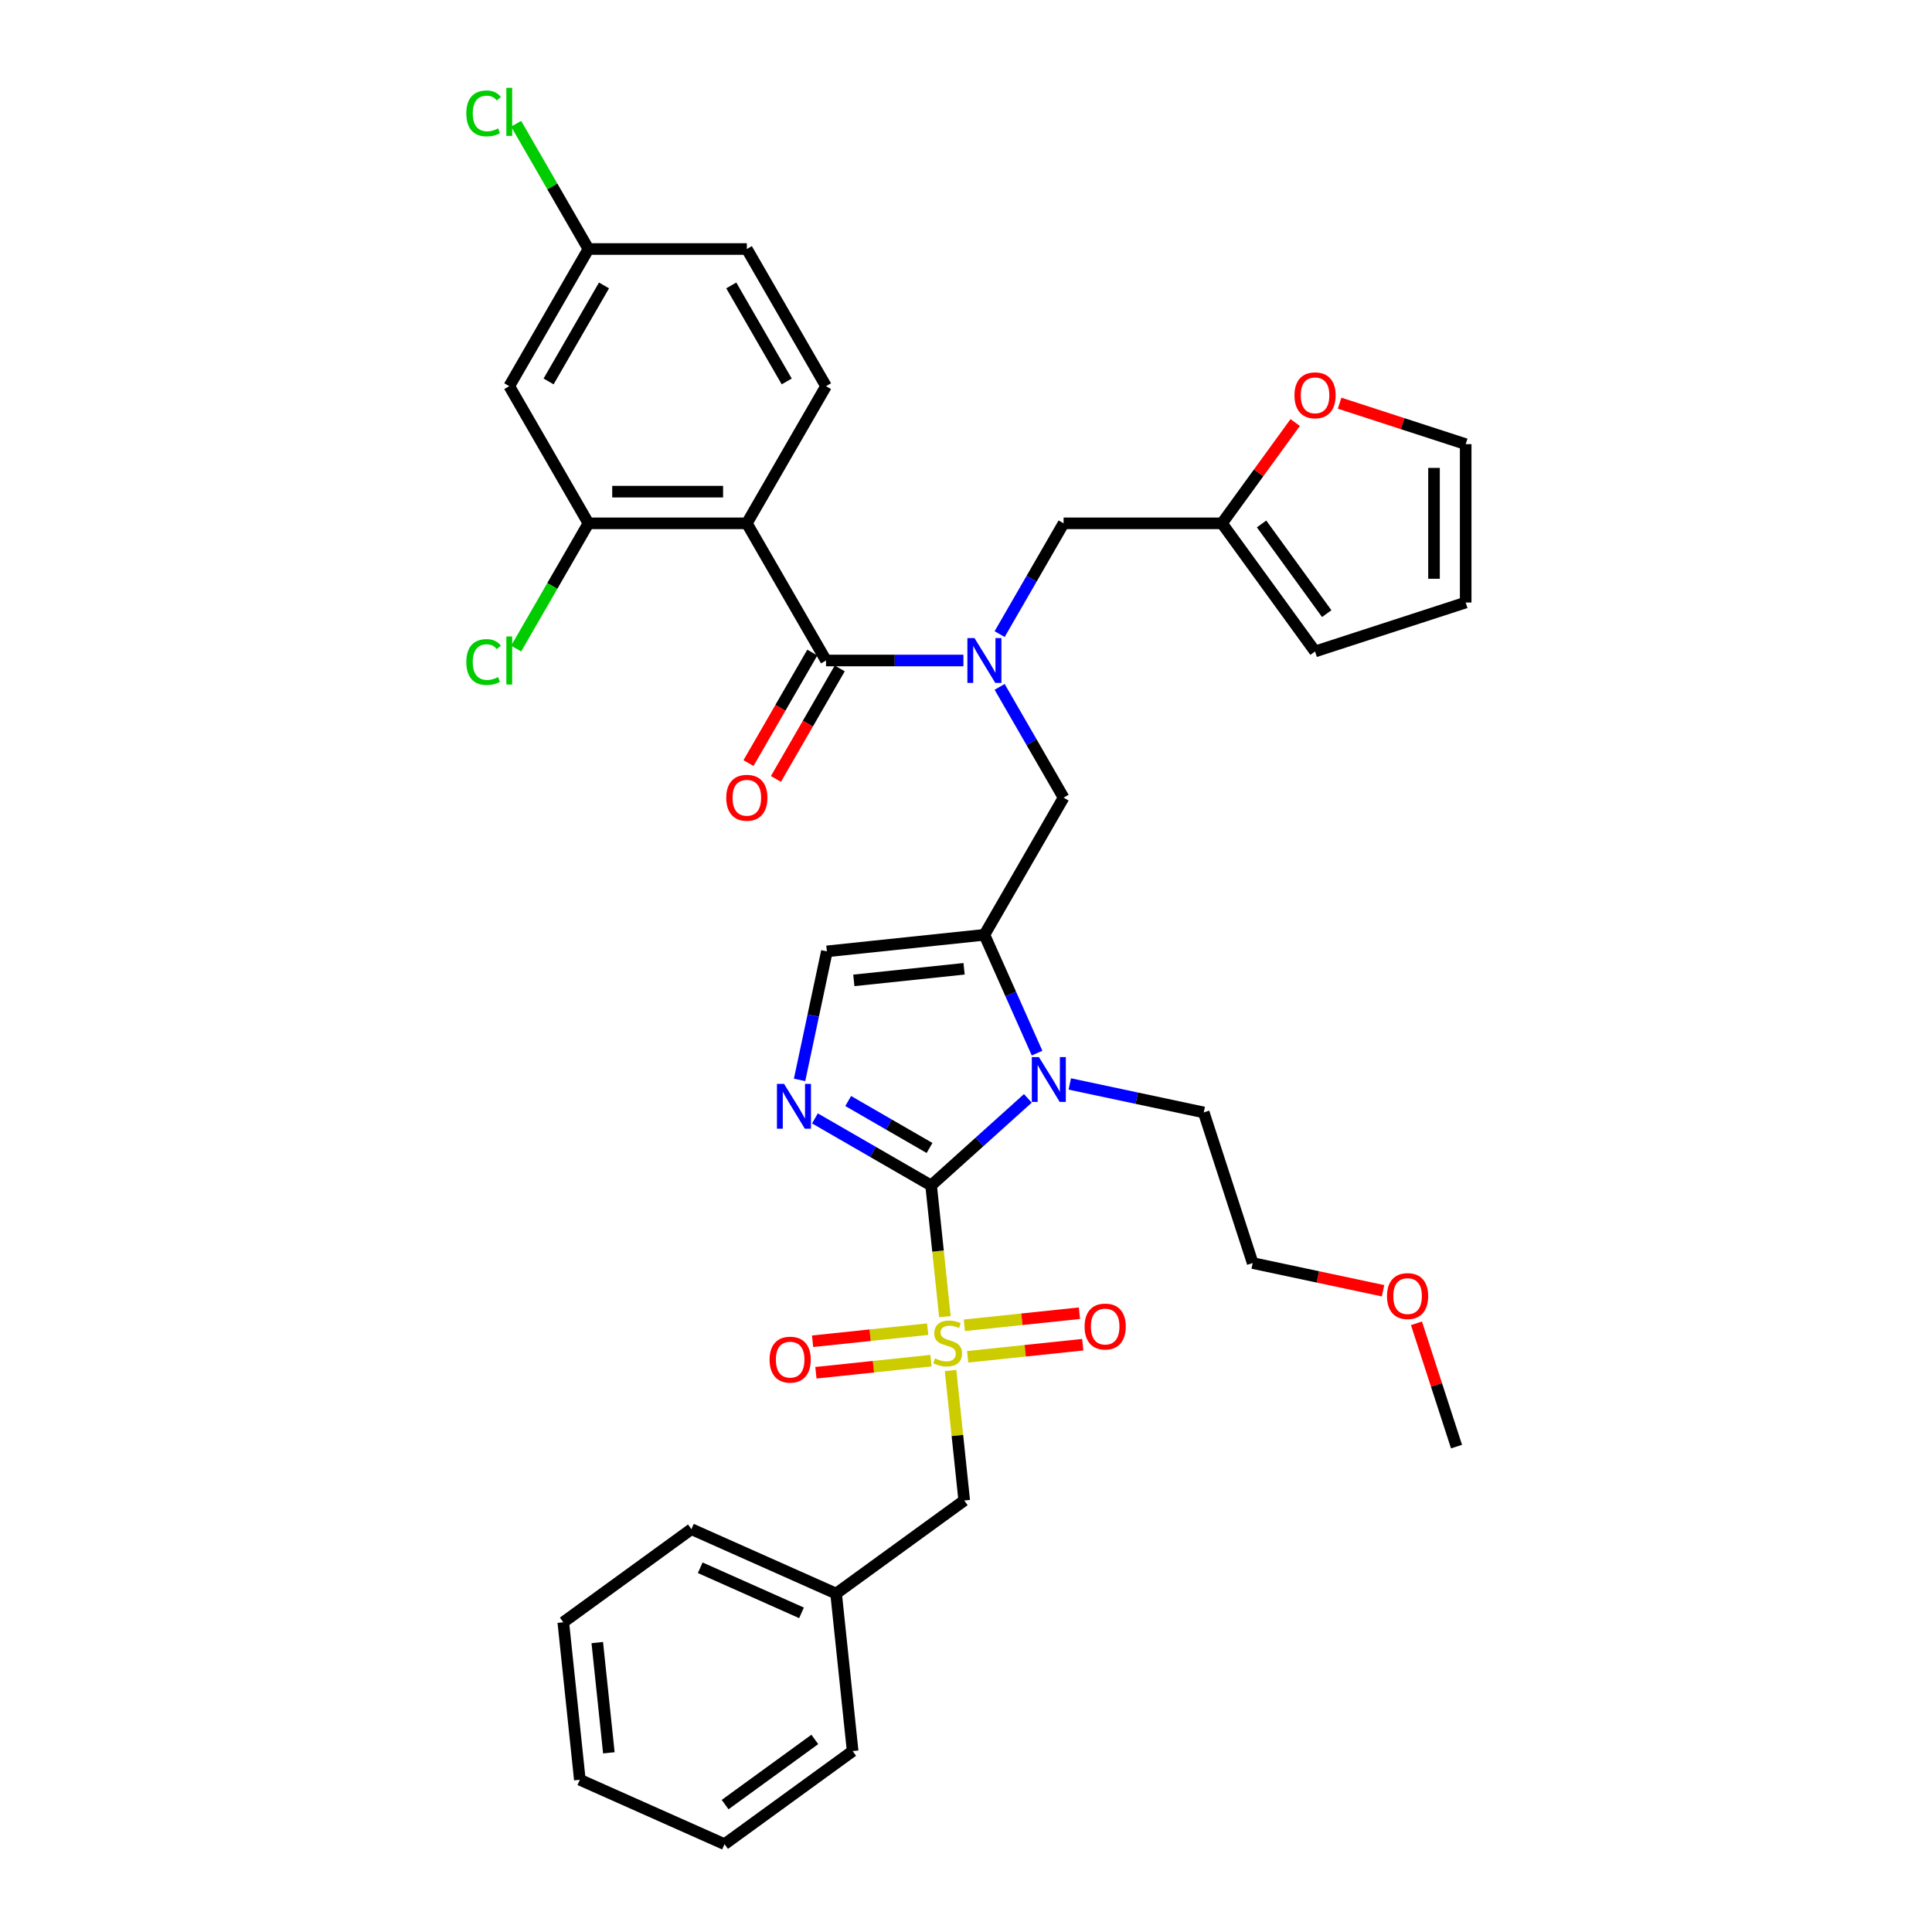 <?xml version='1.0' encoding='iso-8859-1'?>
<svg version='1.1' baseProfile='full'
              xmlns='http://www.w3.org/2000/svg'
                      xmlns:rdkit='http://www.rdkit.org/xml'
                      xmlns:xlink='http://www.w3.org/1999/xlink'
                  xml:space='preserve'
width='1000px' height='1000px' viewBox='0 0 1000 1000'>
<!-- END OF HEADER -->
<rect style='opacity:1.0;fill:#FFFFFF;stroke:none' width='1000' height='1000' x='0' y='0'> </rect>
<path class='bond-0' d='M 517.409,355.528 L 533.96,384.196' style='fill:none;fill-rule:evenodd;stroke:#0000FF;stroke-width:6px;stroke-linecap:butt;stroke-linejoin:miter;stroke-opacity:1' />
<path class='bond-0' d='M 533.96,384.196 L 550.512,412.864' style='fill:none;fill-rule:evenodd;stroke:#000000;stroke-width:6px;stroke-linecap:butt;stroke-linejoin:miter;stroke-opacity:1' />
<path class='bond-1' d='M 498.67,341.871 L 463.109,341.871' style='fill:none;fill-rule:evenodd;stroke:#0000FF;stroke-width:6px;stroke-linecap:butt;stroke-linejoin:miter;stroke-opacity:1' />
<path class='bond-1' d='M 463.109,341.871 L 427.548,341.871' style='fill:none;fill-rule:evenodd;stroke:#000000;stroke-width:6px;stroke-linecap:butt;stroke-linejoin:miter;stroke-opacity:1' />
<path class='bond-2' d='M 517.409,328.213 L 533.96,299.545' style='fill:none;fill-rule:evenodd;stroke:#0000FF;stroke-width:6px;stroke-linecap:butt;stroke-linejoin:miter;stroke-opacity:1' />
<path class='bond-2' d='M 533.96,299.545 L 550.512,270.877' style='fill:none;fill-rule:evenodd;stroke:#000000;stroke-width:6px;stroke-linecap:butt;stroke-linejoin:miter;stroke-opacity:1' />
<path class='bond-3' d='M 386.56,270.877 L 304.585,270.877' style='fill:none;fill-rule:evenodd;stroke:#000000;stroke-width:6px;stroke-linecap:butt;stroke-linejoin:miter;stroke-opacity:1' />
<path class='bond-3' d='M 374.264,254.482 L 316.881,254.482' style='fill:none;fill-rule:evenodd;stroke:#000000;stroke-width:6px;stroke-linecap:butt;stroke-linejoin:miter;stroke-opacity:1' />
<path class='bond-4' d='M 386.56,270.877 L 427.548,199.884' style='fill:none;fill-rule:evenodd;stroke:#000000;stroke-width:6px;stroke-linecap:butt;stroke-linejoin:miter;stroke-opacity:1' />
<path class='bond-5' d='M 386.56,270.877 L 427.548,341.871' style='fill:none;fill-rule:evenodd;stroke:#000000;stroke-width:6px;stroke-linecap:butt;stroke-linejoin:miter;stroke-opacity:1' />
<path class='bond-6' d='M 420.449,337.772 L 403.935,366.374' style='fill:none;fill-rule:evenodd;stroke:#000000;stroke-width:6px;stroke-linecap:butt;stroke-linejoin:miter;stroke-opacity:1' />
<path class='bond-6' d='M 403.935,366.374 L 387.422,394.976' style='fill:none;fill-rule:evenodd;stroke:#FF0000;stroke-width:6px;stroke-linecap:butt;stroke-linejoin:miter;stroke-opacity:1' />
<path class='bond-6' d='M 434.647,345.969 L 418.134,374.572' style='fill:none;fill-rule:evenodd;stroke:#000000;stroke-width:6px;stroke-linecap:butt;stroke-linejoin:miter;stroke-opacity:1' />
<path class='bond-6' d='M 418.134,374.572 L 401.62,403.174' style='fill:none;fill-rule:evenodd;stroke:#FF0000;stroke-width:6px;stroke-linecap:butt;stroke-linejoin:miter;stroke-opacity:1' />
<path class='bond-7' d='M 304.585,270.877 L 263.597,199.884' style='fill:none;fill-rule:evenodd;stroke:#000000;stroke-width:6px;stroke-linecap:butt;stroke-linejoin:miter;stroke-opacity:1' />
<path class='bond-8' d='M 304.585,270.877 L 285.87,303.293' style='fill:none;fill-rule:evenodd;stroke:#000000;stroke-width:6px;stroke-linecap:butt;stroke-linejoin:miter;stroke-opacity:1' />
<path class='bond-8' d='M 285.87,303.293 L 267.155,335.708' style='fill:none;fill-rule:evenodd;stroke:#00CC00;stroke-width:6px;stroke-linecap:butt;stroke-linejoin:miter;stroke-opacity:1' />
<path class='bond-9' d='M 427.548,199.884 L 386.56,128.891' style='fill:none;fill-rule:evenodd;stroke:#000000;stroke-width:6px;stroke-linecap:butt;stroke-linejoin:miter;stroke-opacity:1' />
<path class='bond-9' d='M 407.201,197.433 L 378.51,147.738' style='fill:none;fill-rule:evenodd;stroke:#000000;stroke-width:6px;stroke-linecap:butt;stroke-linejoin:miter;stroke-opacity:1' />
<path class='bond-10' d='M 693.378,208.686 L 726.006,219.288' style='fill:none;fill-rule:evenodd;stroke:#FF0000;stroke-width:6px;stroke-linecap:butt;stroke-linejoin:miter;stroke-opacity:1' />
<path class='bond-10' d='M 726.006,219.288 L 758.635,229.89' style='fill:none;fill-rule:evenodd;stroke:#000000;stroke-width:6px;stroke-linecap:butt;stroke-linejoin:miter;stroke-opacity:1' />
<path class='bond-11' d='M 670.392,218.707 L 651.439,244.792' style='fill:none;fill-rule:evenodd;stroke:#FF0000;stroke-width:6px;stroke-linecap:butt;stroke-linejoin:miter;stroke-opacity:1' />
<path class='bond-11' d='M 651.439,244.792 L 632.487,270.877' style='fill:none;fill-rule:evenodd;stroke:#000000;stroke-width:6px;stroke-linecap:butt;stroke-linejoin:miter;stroke-opacity:1' />
<path class='bond-12' d='M 758.635,229.89 L 758.635,311.865' style='fill:none;fill-rule:evenodd;stroke:#000000;stroke-width:6px;stroke-linecap:butt;stroke-linejoin:miter;stroke-opacity:1' />
<path class='bond-12' d='M 742.24,242.186 L 742.24,299.569' style='fill:none;fill-rule:evenodd;stroke:#000000;stroke-width:6px;stroke-linecap:butt;stroke-linejoin:miter;stroke-opacity:1' />
<path class='bond-13' d='M 489.083,681.5 L 485.515,647.549' style='fill:none;fill-rule:evenodd;stroke:#CCCC00;stroke-width:6px;stroke-linecap:butt;stroke-linejoin:miter;stroke-opacity:1' />
<path class='bond-13' d='M 485.515,647.549 L 481.947,613.597' style='fill:none;fill-rule:evenodd;stroke:#000000;stroke-width:6px;stroke-linecap:butt;stroke-linejoin:miter;stroke-opacity:1' />
<path class='bond-14' d='M 492.013,709.371 L 495.548,743.011' style='fill:none;fill-rule:evenodd;stroke:#CCCC00;stroke-width:6px;stroke-linecap:butt;stroke-linejoin:miter;stroke-opacity:1' />
<path class='bond-14' d='M 495.548,743.011 L 499.084,776.651' style='fill:none;fill-rule:evenodd;stroke:#000000;stroke-width:6px;stroke-linecap:butt;stroke-linejoin:miter;stroke-opacity:1' />
<path class='bond-15' d='M 500.865,702.279 L 530.648,699.149' style='fill:none;fill-rule:evenodd;stroke:#CCCC00;stroke-width:6px;stroke-linecap:butt;stroke-linejoin:miter;stroke-opacity:1' />
<path class='bond-15' d='M 530.648,699.149 L 560.431,696.018' style='fill:none;fill-rule:evenodd;stroke:#FF0000;stroke-width:6px;stroke-linecap:butt;stroke-linejoin:miter;stroke-opacity:1' />
<path class='bond-15' d='M 499.151,685.974 L 528.934,682.843' style='fill:none;fill-rule:evenodd;stroke:#CCCC00;stroke-width:6px;stroke-linecap:butt;stroke-linejoin:miter;stroke-opacity:1' />
<path class='bond-15' d='M 528.934,682.843 L 558.717,679.713' style='fill:none;fill-rule:evenodd;stroke:#FF0000;stroke-width:6px;stroke-linecap:butt;stroke-linejoin:miter;stroke-opacity:1' />
<path class='bond-16' d='M 480.166,687.969 L 450.383,691.099' style='fill:none;fill-rule:evenodd;stroke:#CCCC00;stroke-width:6px;stroke-linecap:butt;stroke-linejoin:miter;stroke-opacity:1' />
<path class='bond-16' d='M 450.383,691.099 L 420.599,694.23' style='fill:none;fill-rule:evenodd;stroke:#FF0000;stroke-width:6px;stroke-linecap:butt;stroke-linejoin:miter;stroke-opacity:1' />
<path class='bond-16' d='M 481.879,704.274 L 452.096,707.405' style='fill:none;fill-rule:evenodd;stroke:#CCCC00;stroke-width:6px;stroke-linecap:butt;stroke-linejoin:miter;stroke-opacity:1' />
<path class='bond-16' d='M 452.096,707.405 L 422.313,710.535' style='fill:none;fill-rule:evenodd;stroke:#FF0000;stroke-width:6px;stroke-linecap:butt;stroke-linejoin:miter;stroke-opacity:1' />
<path class='bond-17' d='M 499.084,776.651 L 432.764,824.835' style='fill:none;fill-rule:evenodd;stroke:#000000;stroke-width:6px;stroke-linecap:butt;stroke-linejoin:miter;stroke-opacity:1' />
<path class='bond-18' d='M 432.764,824.835 L 357.876,791.492' style='fill:none;fill-rule:evenodd;stroke:#000000;stroke-width:6px;stroke-linecap:butt;stroke-linejoin:miter;stroke-opacity:1' />
<path class='bond-18' d='M 414.863,834.811 L 362.441,811.471' style='fill:none;fill-rule:evenodd;stroke:#000000;stroke-width:6px;stroke-linecap:butt;stroke-linejoin:miter;stroke-opacity:1' />
<path class='bond-19' d='M 432.764,824.835 L 441.333,906.361' style='fill:none;fill-rule:evenodd;stroke:#000000;stroke-width:6px;stroke-linecap:butt;stroke-linejoin:miter;stroke-opacity:1' />
<path class='bond-20' d='M 357.876,791.492 L 291.556,839.676' style='fill:none;fill-rule:evenodd;stroke:#000000;stroke-width:6px;stroke-linecap:butt;stroke-linejoin:miter;stroke-opacity:1' />
<path class='bond-21' d='M 536.786,545.088 L 523.155,514.472' style='fill:none;fill-rule:evenodd;stroke:#0000FF;stroke-width:6px;stroke-linecap:butt;stroke-linejoin:miter;stroke-opacity:1' />
<path class='bond-21' d='M 523.155,514.472 L 509.524,483.857' style='fill:none;fill-rule:evenodd;stroke:#000000;stroke-width:6px;stroke-linecap:butt;stroke-linejoin:miter;stroke-opacity:1' />
<path class='bond-22' d='M 532.013,568.518 L 506.98,591.058' style='fill:none;fill-rule:evenodd;stroke:#0000FF;stroke-width:6px;stroke-linecap:butt;stroke-linejoin:miter;stroke-opacity:1' />
<path class='bond-22' d='M 506.98,591.058 L 481.947,613.597' style='fill:none;fill-rule:evenodd;stroke:#000000;stroke-width:6px;stroke-linecap:butt;stroke-linejoin:miter;stroke-opacity:1' />
<path class='bond-23' d='M 553.72,561.052 L 588.385,568.42' style='fill:none;fill-rule:evenodd;stroke:#0000FF;stroke-width:6px;stroke-linecap:butt;stroke-linejoin:miter;stroke-opacity:1' />
<path class='bond-23' d='M 588.385,568.42 L 623.051,575.789' style='fill:none;fill-rule:evenodd;stroke:#000000;stroke-width:6px;stroke-linecap:butt;stroke-linejoin:miter;stroke-opacity:1' />
<path class='bond-24' d='M 509.524,483.857 L 427.997,492.425' style='fill:none;fill-rule:evenodd;stroke:#000000;stroke-width:6px;stroke-linecap:butt;stroke-linejoin:miter;stroke-opacity:1' />
<path class='bond-24' d='M 499.009,501.447 L 441.94,507.445' style='fill:none;fill-rule:evenodd;stroke:#000000;stroke-width:6px;stroke-linecap:butt;stroke-linejoin:miter;stroke-opacity:1' />
<path class='bond-25' d='M 509.524,483.857 L 550.512,412.864' style='fill:none;fill-rule:evenodd;stroke:#000000;stroke-width:6px;stroke-linecap:butt;stroke-linejoin:miter;stroke-opacity:1' />
<path class='bond-26' d='M 427.997,492.425 L 420.927,525.689' style='fill:none;fill-rule:evenodd;stroke:#000000;stroke-width:6px;stroke-linecap:butt;stroke-linejoin:miter;stroke-opacity:1' />
<path class='bond-26' d='M 420.927,525.689 L 413.856,558.952' style='fill:none;fill-rule:evenodd;stroke:#0000FF;stroke-width:6px;stroke-linecap:butt;stroke-linejoin:miter;stroke-opacity:1' />
<path class='bond-27' d='M 421.807,578.876 L 451.877,596.237' style='fill:none;fill-rule:evenodd;stroke:#0000FF;stroke-width:6px;stroke-linecap:butt;stroke-linejoin:miter;stroke-opacity:1' />
<path class='bond-27' d='M 451.877,596.237 L 481.947,613.597' style='fill:none;fill-rule:evenodd;stroke:#000000;stroke-width:6px;stroke-linecap:butt;stroke-linejoin:miter;stroke-opacity:1' />
<path class='bond-27' d='M 439.026,569.886 L 460.074,582.038' style='fill:none;fill-rule:evenodd;stroke:#0000FF;stroke-width:6px;stroke-linecap:butt;stroke-linejoin:miter;stroke-opacity:1' />
<path class='bond-27' d='M 460.074,582.038 L 481.123,594.191' style='fill:none;fill-rule:evenodd;stroke:#000000;stroke-width:6px;stroke-linecap:butt;stroke-linejoin:miter;stroke-opacity:1' />
<path class='bond-28' d='M 715.861,668.095 L 682.122,660.924' style='fill:none;fill-rule:evenodd;stroke:#FF0000;stroke-width:6px;stroke-linecap:butt;stroke-linejoin:miter;stroke-opacity:1' />
<path class='bond-28' d='M 682.122,660.924 L 648.383,653.752' style='fill:none;fill-rule:evenodd;stroke:#000000;stroke-width:6px;stroke-linecap:butt;stroke-linejoin:miter;stroke-opacity:1' />
<path class='bond-29' d='M 733.164,684.945 L 743.531,716.852' style='fill:none;fill-rule:evenodd;stroke:#FF0000;stroke-width:6px;stroke-linecap:butt;stroke-linejoin:miter;stroke-opacity:1' />
<path class='bond-29' d='M 743.531,716.852 L 753.899,748.759' style='fill:none;fill-rule:evenodd;stroke:#000000;stroke-width:6px;stroke-linecap:butt;stroke-linejoin:miter;stroke-opacity:1' />
<path class='bond-30' d='M 623.051,575.789 L 648.383,653.752' style='fill:none;fill-rule:evenodd;stroke:#000000;stroke-width:6px;stroke-linecap:butt;stroke-linejoin:miter;stroke-opacity:1' />
<path class='bond-31' d='M 441.333,906.361 L 375.014,954.545' style='fill:none;fill-rule:evenodd;stroke:#000000;stroke-width:6px;stroke-linecap:butt;stroke-linejoin:miter;stroke-opacity:1' />
<path class='bond-31' d='M 421.748,900.325 L 375.325,934.054' style='fill:none;fill-rule:evenodd;stroke:#000000;stroke-width:6px;stroke-linecap:butt;stroke-linejoin:miter;stroke-opacity:1' />
<path class='bond-32' d='M 291.556,839.676 L 300.125,921.203' style='fill:none;fill-rule:evenodd;stroke:#000000;stroke-width:6px;stroke-linecap:butt;stroke-linejoin:miter;stroke-opacity:1' />
<path class='bond-32' d='M 309.147,850.192 L 315.145,907.26' style='fill:none;fill-rule:evenodd;stroke:#000000;stroke-width:6px;stroke-linecap:butt;stroke-linejoin:miter;stroke-opacity:1' />
<path class='bond-33' d='M 375.014,954.545 L 300.125,921.203' style='fill:none;fill-rule:evenodd;stroke:#000000;stroke-width:6px;stroke-linecap:butt;stroke-linejoin:miter;stroke-opacity:1' />
<path class='bond-34' d='M 758.635,311.865 L 680.671,337.197' style='fill:none;fill-rule:evenodd;stroke:#000000;stroke-width:6px;stroke-linecap:butt;stroke-linejoin:miter;stroke-opacity:1' />
<path class='bond-35' d='M 680.671,337.197 L 632.487,270.877' style='fill:none;fill-rule:evenodd;stroke:#000000;stroke-width:6px;stroke-linecap:butt;stroke-linejoin:miter;stroke-opacity:1' />
<path class='bond-35' d='M 686.708,317.612 L 652.979,271.189' style='fill:none;fill-rule:evenodd;stroke:#000000;stroke-width:6px;stroke-linecap:butt;stroke-linejoin:miter;stroke-opacity:1' />
<path class='bond-36' d='M 632.487,270.877 L 550.512,270.877' style='fill:none;fill-rule:evenodd;stroke:#000000;stroke-width:6px;stroke-linecap:butt;stroke-linejoin:miter;stroke-opacity:1' />
<path class='bond-37' d='M 263.597,199.884 L 304.585,128.891' style='fill:none;fill-rule:evenodd;stroke:#000000;stroke-width:6px;stroke-linecap:butt;stroke-linejoin:miter;stroke-opacity:1' />
<path class='bond-37' d='M 283.944,197.433 L 312.635,147.738' style='fill:none;fill-rule:evenodd;stroke:#000000;stroke-width:6px;stroke-linecap:butt;stroke-linejoin:miter;stroke-opacity:1' />
<path class='bond-38' d='M 304.585,128.891 L 386.56,128.891' style='fill:none;fill-rule:evenodd;stroke:#000000;stroke-width:6px;stroke-linecap:butt;stroke-linejoin:miter;stroke-opacity:1' />
<path class='bond-39' d='M 304.585,128.891 L 285.87,96.476' style='fill:none;fill-rule:evenodd;stroke:#000000;stroke-width:6px;stroke-linecap:butt;stroke-linejoin:miter;stroke-opacity:1' />
<path class='bond-39' d='M 285.87,96.476 L 267.155,64.061' style='fill:none;fill-rule:evenodd;stroke:#00CC00;stroke-width:6px;stroke-linecap:butt;stroke-linejoin:miter;stroke-opacity:1' />
<path  class='atom-0' d='M 504.392 330.263
L 512 342.559
Q 512.754 343.772, 513.967 345.969
Q 515.18 348.166, 515.246 348.297
L 515.246 330.263
L 518.328 330.263
L 518.328 353.478
L 515.147 353.478
L 506.983 340.034
Q 506.032 338.46, 505.015 336.657
Q 504.031 334.853, 503.736 334.296
L 503.736 353.478
L 500.72 353.478
L 500.72 330.263
L 504.392 330.263
' fill='#0000FF'/>
<path  class='atom-3' d='M 375.904 412.929
Q 375.904 407.355, 378.658 404.24
Q 381.412 401.125, 386.56 401.125
Q 391.708 401.125, 394.463 404.24
Q 397.217 407.355, 397.217 412.929
Q 397.217 418.569, 394.43 421.782
Q 391.643 424.963, 386.56 424.963
Q 381.445 424.963, 378.658 421.782
Q 375.904 418.602, 375.904 412.929
M 386.56 422.34
Q 390.102 422.34, 392.004 419.979
Q 393.938 417.585, 393.938 412.929
Q 393.938 408.371, 392.004 406.076
Q 390.102 403.748, 386.56 403.748
Q 383.019 403.748, 381.084 406.043
Q 379.183 408.338, 379.183 412.929
Q 379.183 417.618, 381.084 419.979
Q 383.019 422.34, 386.56 422.34
' fill='#FF0000'/>
<path  class='atom-6' d='M 670.015 204.623
Q 670.015 199.049, 672.769 195.934
Q 675.523 192.819, 680.671 192.819
Q 685.82 192.819, 688.574 195.934
Q 691.328 199.049, 691.328 204.623
Q 691.328 210.263, 688.541 213.477
Q 685.754 216.657, 680.671 216.657
Q 675.556 216.657, 672.769 213.477
Q 670.015 210.296, 670.015 204.623
M 680.671 214.034
Q 684.213 214.034, 686.115 211.673
Q 688.049 209.28, 688.049 204.623
Q 688.049 200.066, 686.115 197.77
Q 684.213 195.442, 680.671 195.442
Q 677.13 195.442, 675.195 197.737
Q 673.294 200.033, 673.294 204.623
Q 673.294 209.312, 675.195 211.673
Q 677.13 214.034, 680.671 214.034
' fill='#FF0000'/>
<path  class='atom-8' d='M 483.957 703.092
Q 484.22 703.19, 485.302 703.65
Q 486.384 704.109, 487.564 704.404
Q 488.777 704.666, 489.958 704.666
Q 492.155 704.666, 493.434 703.617
Q 494.713 702.535, 494.713 700.666
Q 494.713 699.387, 494.057 698.6
Q 493.434 697.813, 492.45 697.387
Q 491.466 696.96, 489.827 696.468
Q 487.761 695.845, 486.515 695.255
Q 485.302 694.665, 484.416 693.419
Q 483.564 692.173, 483.564 690.074
Q 483.564 687.156, 485.531 685.353
Q 487.531 683.549, 491.466 683.549
Q 494.155 683.549, 497.205 684.828
L 496.45 687.353
Q 493.663 686.205, 491.565 686.205
Q 489.302 686.205, 488.056 687.156
Q 486.81 688.074, 486.843 689.681
Q 486.843 690.927, 487.466 691.681
Q 488.122 692.435, 489.04 692.862
Q 489.991 693.288, 491.565 693.78
Q 493.663 694.435, 494.909 695.091
Q 496.155 695.747, 497.041 697.091
Q 497.959 698.403, 497.959 700.666
Q 497.959 703.879, 495.795 705.617
Q 493.663 707.322, 490.089 707.322
Q 488.023 707.322, 486.449 706.863
Q 484.908 706.437, 483.072 705.683
L 483.957 703.092
' fill='#CCCC00'/>
<path  class='atom-10' d='M 561.385 686.621
Q 561.385 681.047, 564.14 677.931
Q 566.894 674.816, 572.042 674.816
Q 577.19 674.816, 579.944 677.931
Q 582.699 681.047, 582.699 686.621
Q 582.699 692.261, 579.912 695.474
Q 577.124 698.655, 572.042 698.655
Q 566.927 698.655, 564.14 695.474
Q 561.385 692.294, 561.385 686.621
M 572.042 696.032
Q 575.583 696.032, 577.485 693.671
Q 579.42 691.277, 579.42 686.621
Q 579.42 682.063, 577.485 679.768
Q 575.583 677.44, 572.042 677.44
Q 568.501 677.44, 566.566 679.735
Q 564.664 682.03, 564.664 686.621
Q 564.664 691.31, 566.566 693.671
Q 568.501 696.032, 572.042 696.032
' fill='#FF0000'/>
<path  class='atom-11' d='M 398.332 703.758
Q 398.332 698.184, 401.086 695.069
Q 403.841 691.954, 408.989 691.954
Q 414.137 691.954, 416.891 695.069
Q 419.646 698.184, 419.646 703.758
Q 419.646 709.398, 416.858 712.612
Q 414.071 715.792, 408.989 715.792
Q 403.873 715.792, 401.086 712.612
Q 398.332 709.431, 398.332 703.758
M 408.989 713.169
Q 412.53 713.169, 414.432 710.808
Q 416.367 708.415, 416.367 703.758
Q 416.367 699.201, 414.432 696.905
Q 412.53 694.577, 408.989 694.577
Q 405.447 694.577, 403.513 696.872
Q 401.611 699.168, 401.611 703.758
Q 401.611 708.447, 403.513 710.808
Q 405.447 713.169, 408.989 713.169
' fill='#FF0000'/>
<path  class='atom-14' d='M 537.735 547.137
L 545.342 559.434
Q 546.096 560.647, 547.309 562.844
Q 548.523 565.041, 548.588 565.172
L 548.588 547.137
L 551.671 547.137
L 551.671 570.353
L 548.49 570.353
L 540.325 556.909
Q 539.374 555.335, 538.358 553.531
Q 537.374 551.728, 537.079 551.17
L 537.079 570.353
L 534.062 570.353
L 534.062 547.137
L 537.735 547.137
' fill='#0000FF'/>
<path  class='atom-17' d='M 405.822 561.002
L 413.429 573.298
Q 414.183 574.511, 415.397 576.708
Q 416.61 578.905, 416.675 579.037
L 416.675 561.002
L 419.758 561.002
L 419.758 584.217
L 416.577 584.217
L 408.412 570.773
Q 407.461 569.199, 406.445 567.396
Q 405.461 565.593, 405.166 565.035
L 405.166 584.217
L 402.149 584.217
L 402.149 561.002
L 405.822 561.002
' fill='#0000FF'/>
<path  class='atom-19' d='M 717.91 670.862
Q 717.91 665.287, 720.664 662.172
Q 723.419 659.057, 728.567 659.057
Q 733.715 659.057, 736.469 662.172
Q 739.224 665.287, 739.224 670.862
Q 739.224 676.501, 736.437 679.715
Q 733.649 682.896, 728.567 682.896
Q 723.452 682.896, 720.664 679.715
Q 717.91 676.534, 717.91 670.862
M 728.567 680.272
Q 732.108 680.272, 734.01 677.911
Q 735.945 675.518, 735.945 670.862
Q 735.945 666.304, 734.01 664.008
Q 732.108 661.68, 728.567 661.68
Q 725.026 661.68, 723.091 663.976
Q 721.189 666.271, 721.189 670.862
Q 721.189 675.551, 723.091 677.911
Q 725.026 680.272, 728.567 680.272
' fill='#FF0000'/>
<path  class='atom-34' d='M 241.365 342.674
Q 241.365 336.903, 244.054 333.886
Q 246.775 330.837, 251.924 330.837
Q 256.711 330.837, 259.269 334.214
L 257.104 335.985
Q 255.235 333.525, 251.924 333.525
Q 248.415 333.525, 246.546 335.886
Q 244.71 338.214, 244.71 342.674
Q 244.71 347.265, 246.611 349.625
Q 248.546 351.986, 252.284 351.986
Q 254.842 351.986, 257.826 350.445
L 258.744 352.904
Q 257.531 353.691, 255.694 354.15
Q 253.858 354.61, 251.825 354.61
Q 246.775 354.61, 244.054 351.527
Q 241.365 348.445, 241.365 342.674
' fill='#00CC00'/>
<path  class='atom-34' d='M 262.088 329.427
L 265.105 329.427
L 265.105 354.314
L 262.088 354.314
L 262.088 329.427
' fill='#00CC00'/>
<path  class='atom-36' d='M 241.365 58.702
Q 241.365 52.931, 244.054 49.914
Q 246.775 46.864, 251.924 46.864
Q 256.711 46.864, 259.269 50.242
L 257.104 52.013
Q 255.235 49.553, 251.924 49.553
Q 248.415 49.553, 246.546 51.914
Q 244.71 54.242, 244.71 58.702
Q 244.71 63.292, 246.611 65.653
Q 248.546 68.014, 252.284 68.014
Q 254.842 68.014, 257.826 66.473
L 258.744 68.932
Q 257.531 69.719, 255.694 70.178
Q 253.858 70.638, 251.825 70.638
Q 246.775 70.638, 244.054 67.555
Q 241.365 64.473, 241.365 58.702
' fill='#00CC00'/>
<path  class='atom-36' d='M 262.088 45.455
L 265.105 45.455
L 265.105 70.342
L 262.088 70.342
L 262.088 45.455
' fill='#00CC00'/>
</svg>
